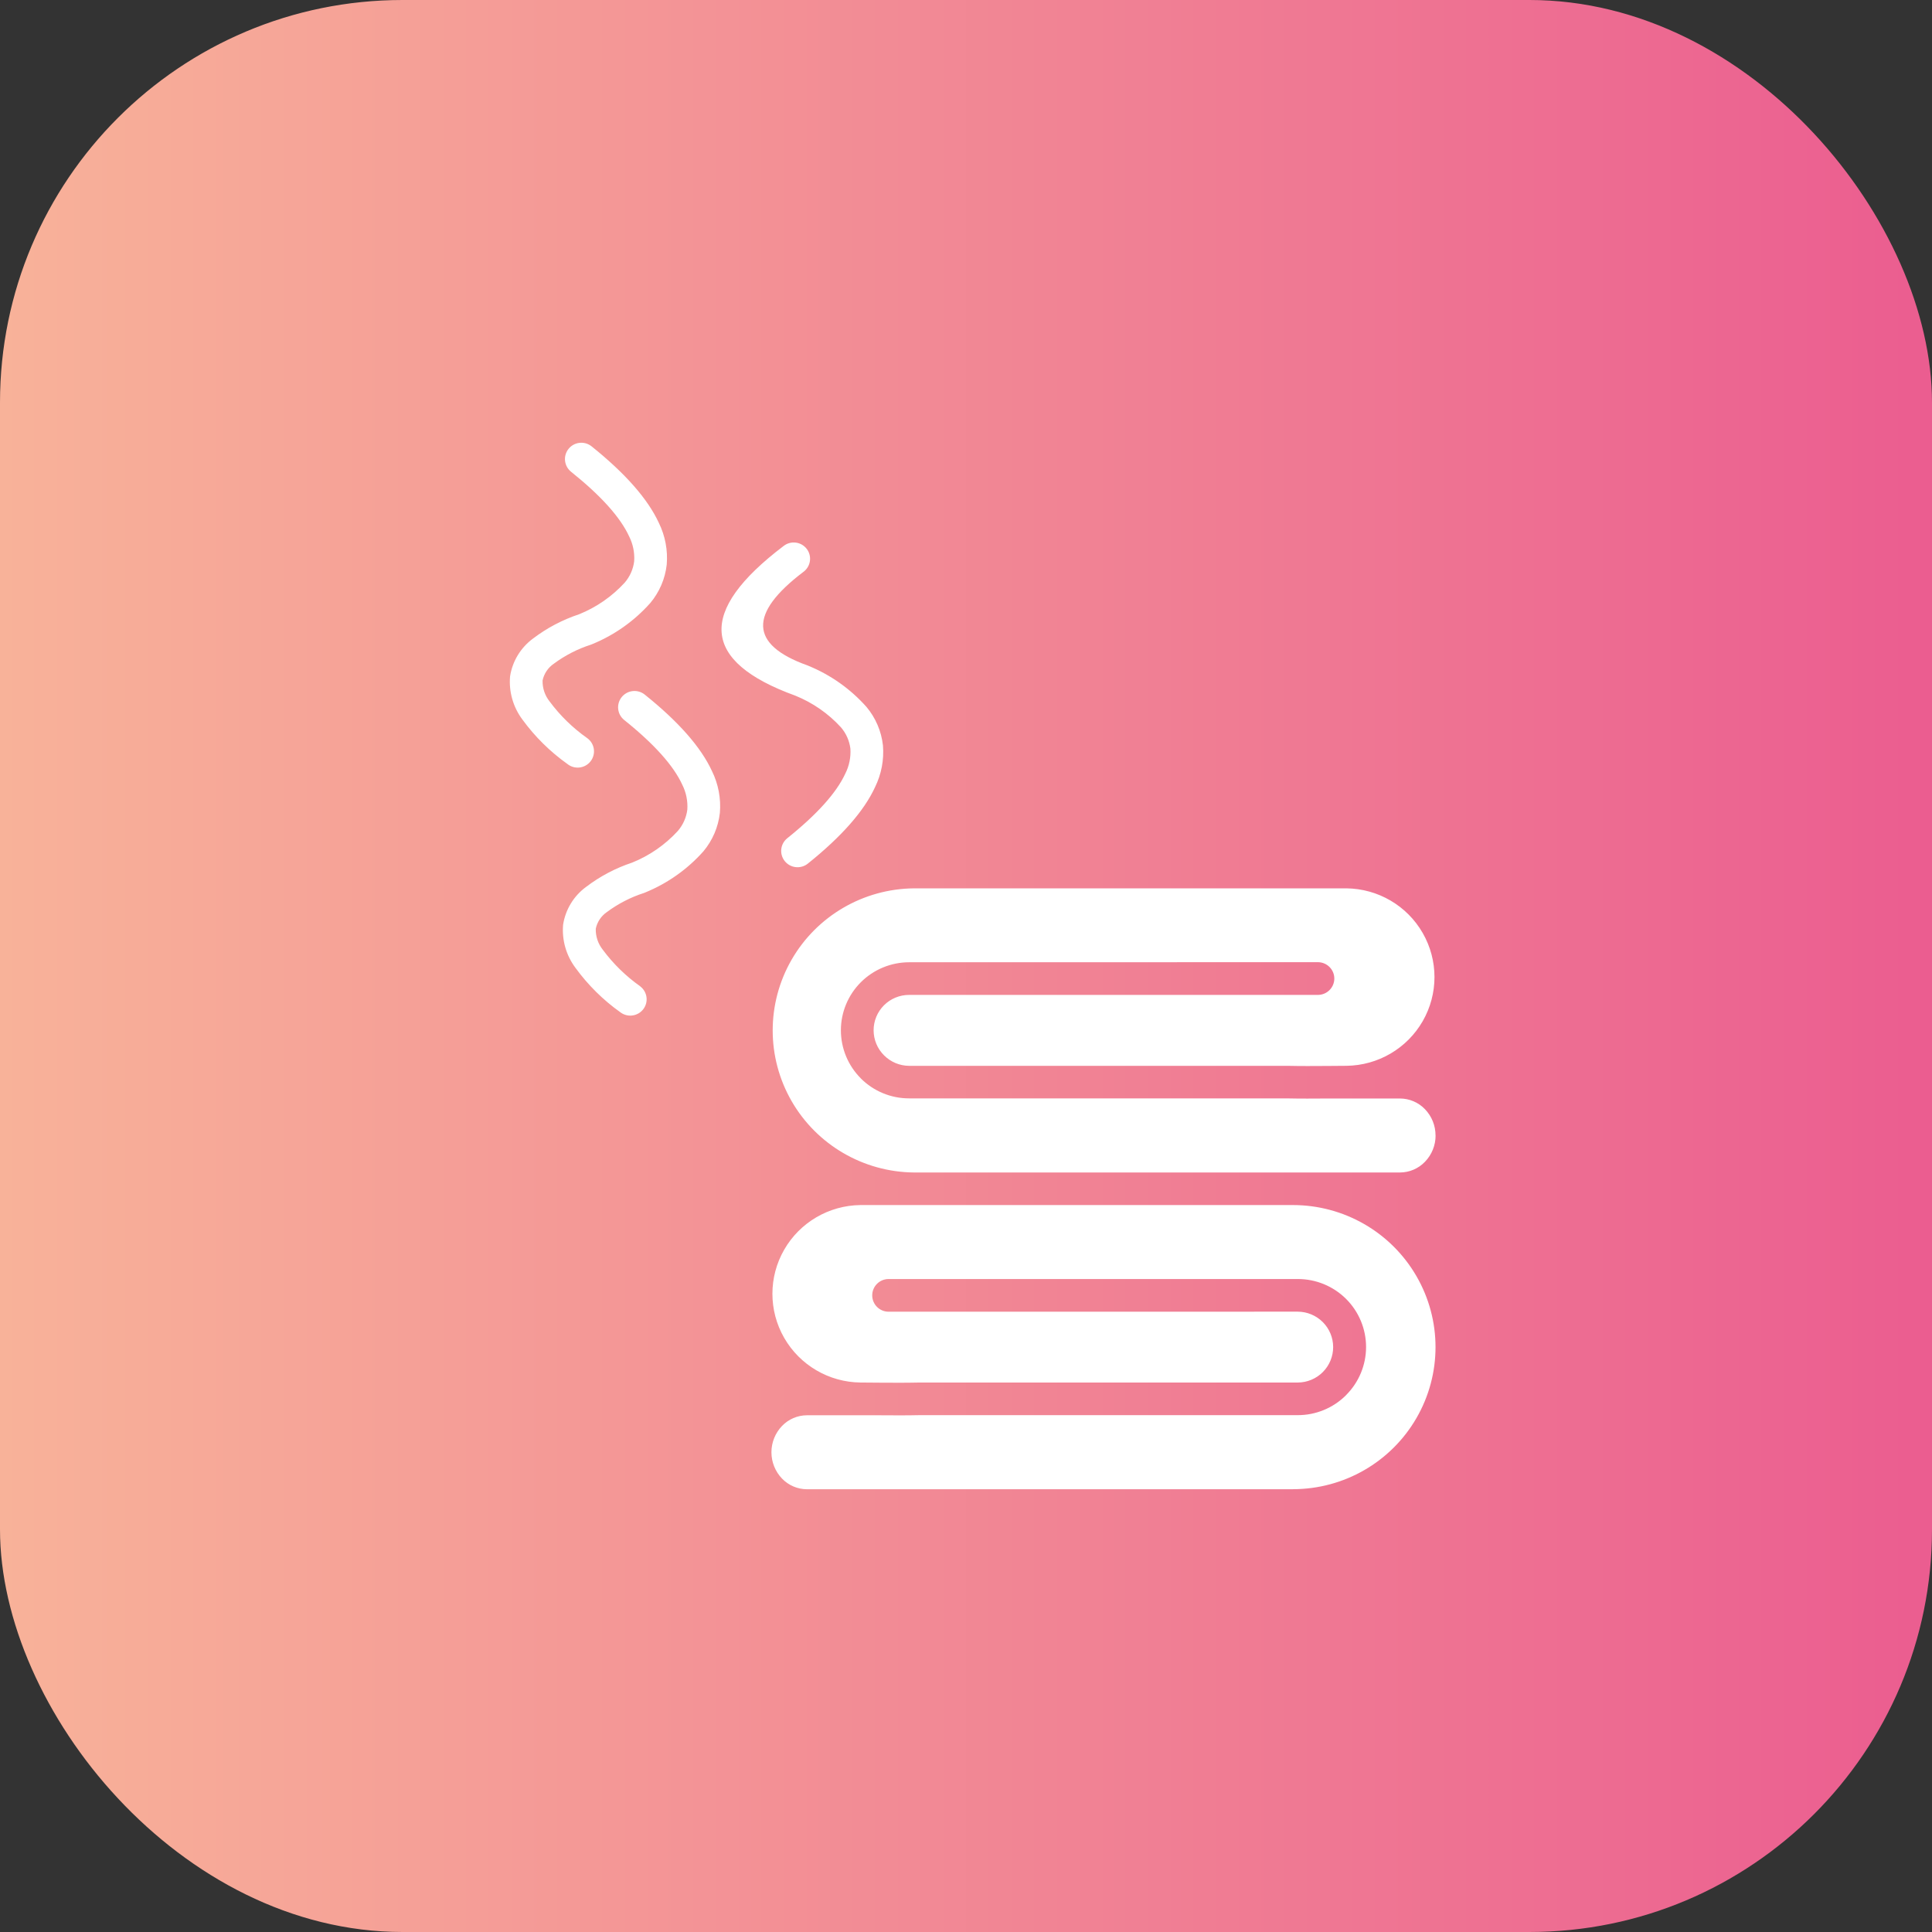 <?xml version="1.0" encoding="UTF-8"?> <svg xmlns="http://www.w3.org/2000/svg" width="144" height="144" viewBox="0 0 144 144" fill="none"><rect x="0" y="0" width="144" height="144" fill="#333333" stroke="none"/> <rect width="144" height="144" rx="30" fill="url(#paint0_linear_1_281)"></rect> <path fill-rule="evenodd" clip-rule="evenodd" d="M66.233 97.768C65.558 97.768 65.01 97.223 65.01 96.55C65.01 95.876 65.558 95.331 66.233 95.331H96.728C98.078 95.329 99.374 95.862 100.329 96.813C101.284 97.765 101.82 99.056 101.819 100.401C101.818 101.747 101.28 103.037 100.324 103.987V103.992C99.37 104.944 98.076 105.479 96.726 105.477H68.553C67.564 105.5 66.553 105.493 65.549 105.486H60.145C59.443 105.489 58.772 105.777 58.287 106.283C57.781 106.81 57.498 107.513 57.498 108.243C57.498 108.974 57.781 109.675 58.287 110.204C58.772 110.71 59.443 110.998 60.145 111H96.37V110.995C100.166 110.995 103.673 108.977 105.571 105.7C107.47 102.424 107.47 98.388 105.571 95.112C103.673 91.836 100.166 89.818 96.37 89.818H64.132C61.779 89.845 59.617 91.111 58.448 93.146C57.279 95.182 57.279 97.681 58.448 99.716C59.617 101.751 61.779 103.018 64.132 103.045L65.56 103.056C66.543 103.062 67.531 103.069 68.506 103.046H96.727C97.429 103.044 98.101 102.763 98.595 102.267C99.089 101.771 99.366 101.101 99.366 100.402C99.365 99.704 99.087 99.034 98.592 98.54C98.097 98.045 97.425 97.766 96.725 97.764L66.233 97.768ZM98.26 71.716C98.923 71.734 99.452 72.274 99.452 72.935C99.452 73.596 98.923 74.136 98.26 74.154H67.765C67.061 74.153 66.387 74.43 65.889 74.926C65.392 75.421 65.113 76.094 65.114 76.794C65.115 77.495 65.395 78.167 65.894 78.661C66.388 79.157 67.06 79.438 67.761 79.441H95.982C96.958 79.463 97.946 79.457 98.929 79.45L100.357 79.439H100.357C102.71 79.412 104.872 78.145 106.041 76.111C107.21 74.076 107.21 71.576 106.041 69.541C104.872 67.505 102.71 66.239 100.357 66.212H68.122C64.349 66.247 60.877 68.272 59 71.534C57.123 74.796 57.123 78.806 59 82.068C60.877 85.33 64.349 87.356 68.122 87.39H104.348C105.051 87.387 105.722 87.1 106.207 86.594C106.717 86.068 107.002 85.365 107 84.633H106.996C106.999 83.902 106.716 83.199 106.208 82.672C105.722 82.166 105.051 81.879 104.348 81.876H98.941C97.936 81.883 96.926 81.89 95.937 81.868H67.76V81.867C66.41 81.868 65.116 81.334 64.163 80.382V80.378C63.21 79.426 62.675 78.137 62.675 76.793C62.675 75.449 63.211 74.159 64.165 73.208C65.118 72.258 66.411 71.723 67.76 71.721L98.26 71.716ZM58.406 40.694C58.663 40.492 58.99 40.402 59.315 40.443C59.64 40.484 59.934 40.654 60.131 40.913C60.329 41.173 60.413 41.502 60.365 41.824C60.317 42.147 60.141 42.436 59.877 42.628C55.786 45.73 55.88 48.05 60.158 49.586L60.254 49.624V49.625C61.912 50.303 63.392 51.351 64.581 52.688C65.265 53.503 65.692 54.501 65.81 55.558C65.899 56.629 65.695 57.704 65.22 58.67C64.399 60.452 62.728 62.352 60.208 64.371C59.956 64.573 59.634 64.666 59.312 64.631C58.99 64.597 58.696 64.436 58.494 64.185C58.072 63.662 58.155 62.897 58.68 62.476C60.903 60.694 62.345 59.089 63.004 57.661C63.296 57.084 63.426 56.44 63.383 55.794C63.309 55.209 63.065 54.659 62.679 54.211C61.737 53.18 60.573 52.373 59.276 51.849C52.247 49.302 51.957 45.584 58.406 40.694L58.406 40.694ZM47.721 73.516C46.65 72.759 45.707 71.837 44.926 70.785C44.573 70.341 44.388 69.786 44.405 69.22C44.511 68.715 44.809 68.27 45.237 67.977C46.075 67.355 47.01 66.874 48.004 66.555L48.1 66.517V66.516C49.758 65.837 51.238 64.79 52.427 63.454C53.111 62.638 53.538 61.64 53.655 60.584C53.745 59.513 53.542 58.436 53.066 57.471C52.244 55.689 50.573 53.789 48.054 51.77H48.055C47.802 51.568 47.48 51.474 47.158 51.509C46.837 51.544 46.542 51.705 46.339 51.956C45.917 52.479 46 53.245 46.525 53.665C48.749 55.446 50.19 57.051 50.849 58.48C51.141 59.057 51.272 59.701 51.229 60.346C51.155 60.931 50.91 61.482 50.525 61.93C49.581 62.962 48.417 63.77 47.118 64.293C45.88 64.703 44.719 65.316 43.683 66.105C42.759 66.782 42.143 67.798 41.97 68.927C41.873 70.075 42.202 71.217 42.894 72.14C43.822 73.415 44.951 74.533 46.238 75.449C46.773 75.856 47.538 75.753 47.947 75.219C48.355 74.685 48.252 73.923 47.716 73.516L47.721 73.516ZM43.761 55.011C44.03 55.201 44.209 55.492 44.259 55.816C44.309 56.14 44.225 56.472 44.026 56.733C43.827 56.995 43.53 57.164 43.203 57.204C42.876 57.244 42.547 57.15 42.291 56.943C41.003 56.027 39.871 54.91 38.941 53.635C38.248 52.711 37.919 51.566 38.017 50.417C38.19 49.288 38.806 48.273 39.728 47.594C40.764 46.806 41.925 46.194 43.163 45.784C44.459 45.26 45.622 44.453 46.565 43.423C46.95 42.975 47.194 42.424 47.267 41.839C47.311 41.194 47.181 40.55 46.889 39.973C46.23 38.547 44.789 36.944 42.565 35.163C42.313 34.962 42.152 34.668 42.116 34.347C42.081 34.027 42.175 33.706 42.378 33.454C42.8 32.931 43.568 32.847 44.093 33.268C46.613 35.29 48.283 37.191 49.105 38.969C49.58 39.935 49.784 41.011 49.694 42.082C49.577 43.138 49.15 44.135 48.466 44.948C47.276 46.285 45.796 47.333 44.138 48.012L44.042 48.05C43.048 48.369 42.112 48.85 41.274 49.472C40.847 49.765 40.549 50.209 40.441 50.715C40.425 51.281 40.609 51.836 40.963 52.28C41.744 53.333 42.688 54.255 43.761 55.011L43.761 55.011Z" fill="white"></path> <defs> <linearGradient id="paint0_linear_1_281" x1="0" y1="72" x2="144" y2="72" gradientUnits="userSpaceOnUse"> <stop stop-color="#F8B299"></stop> <stop offset="1" stop-color="#EB5D90"></stop> </linearGradient> </defs> </svg> 